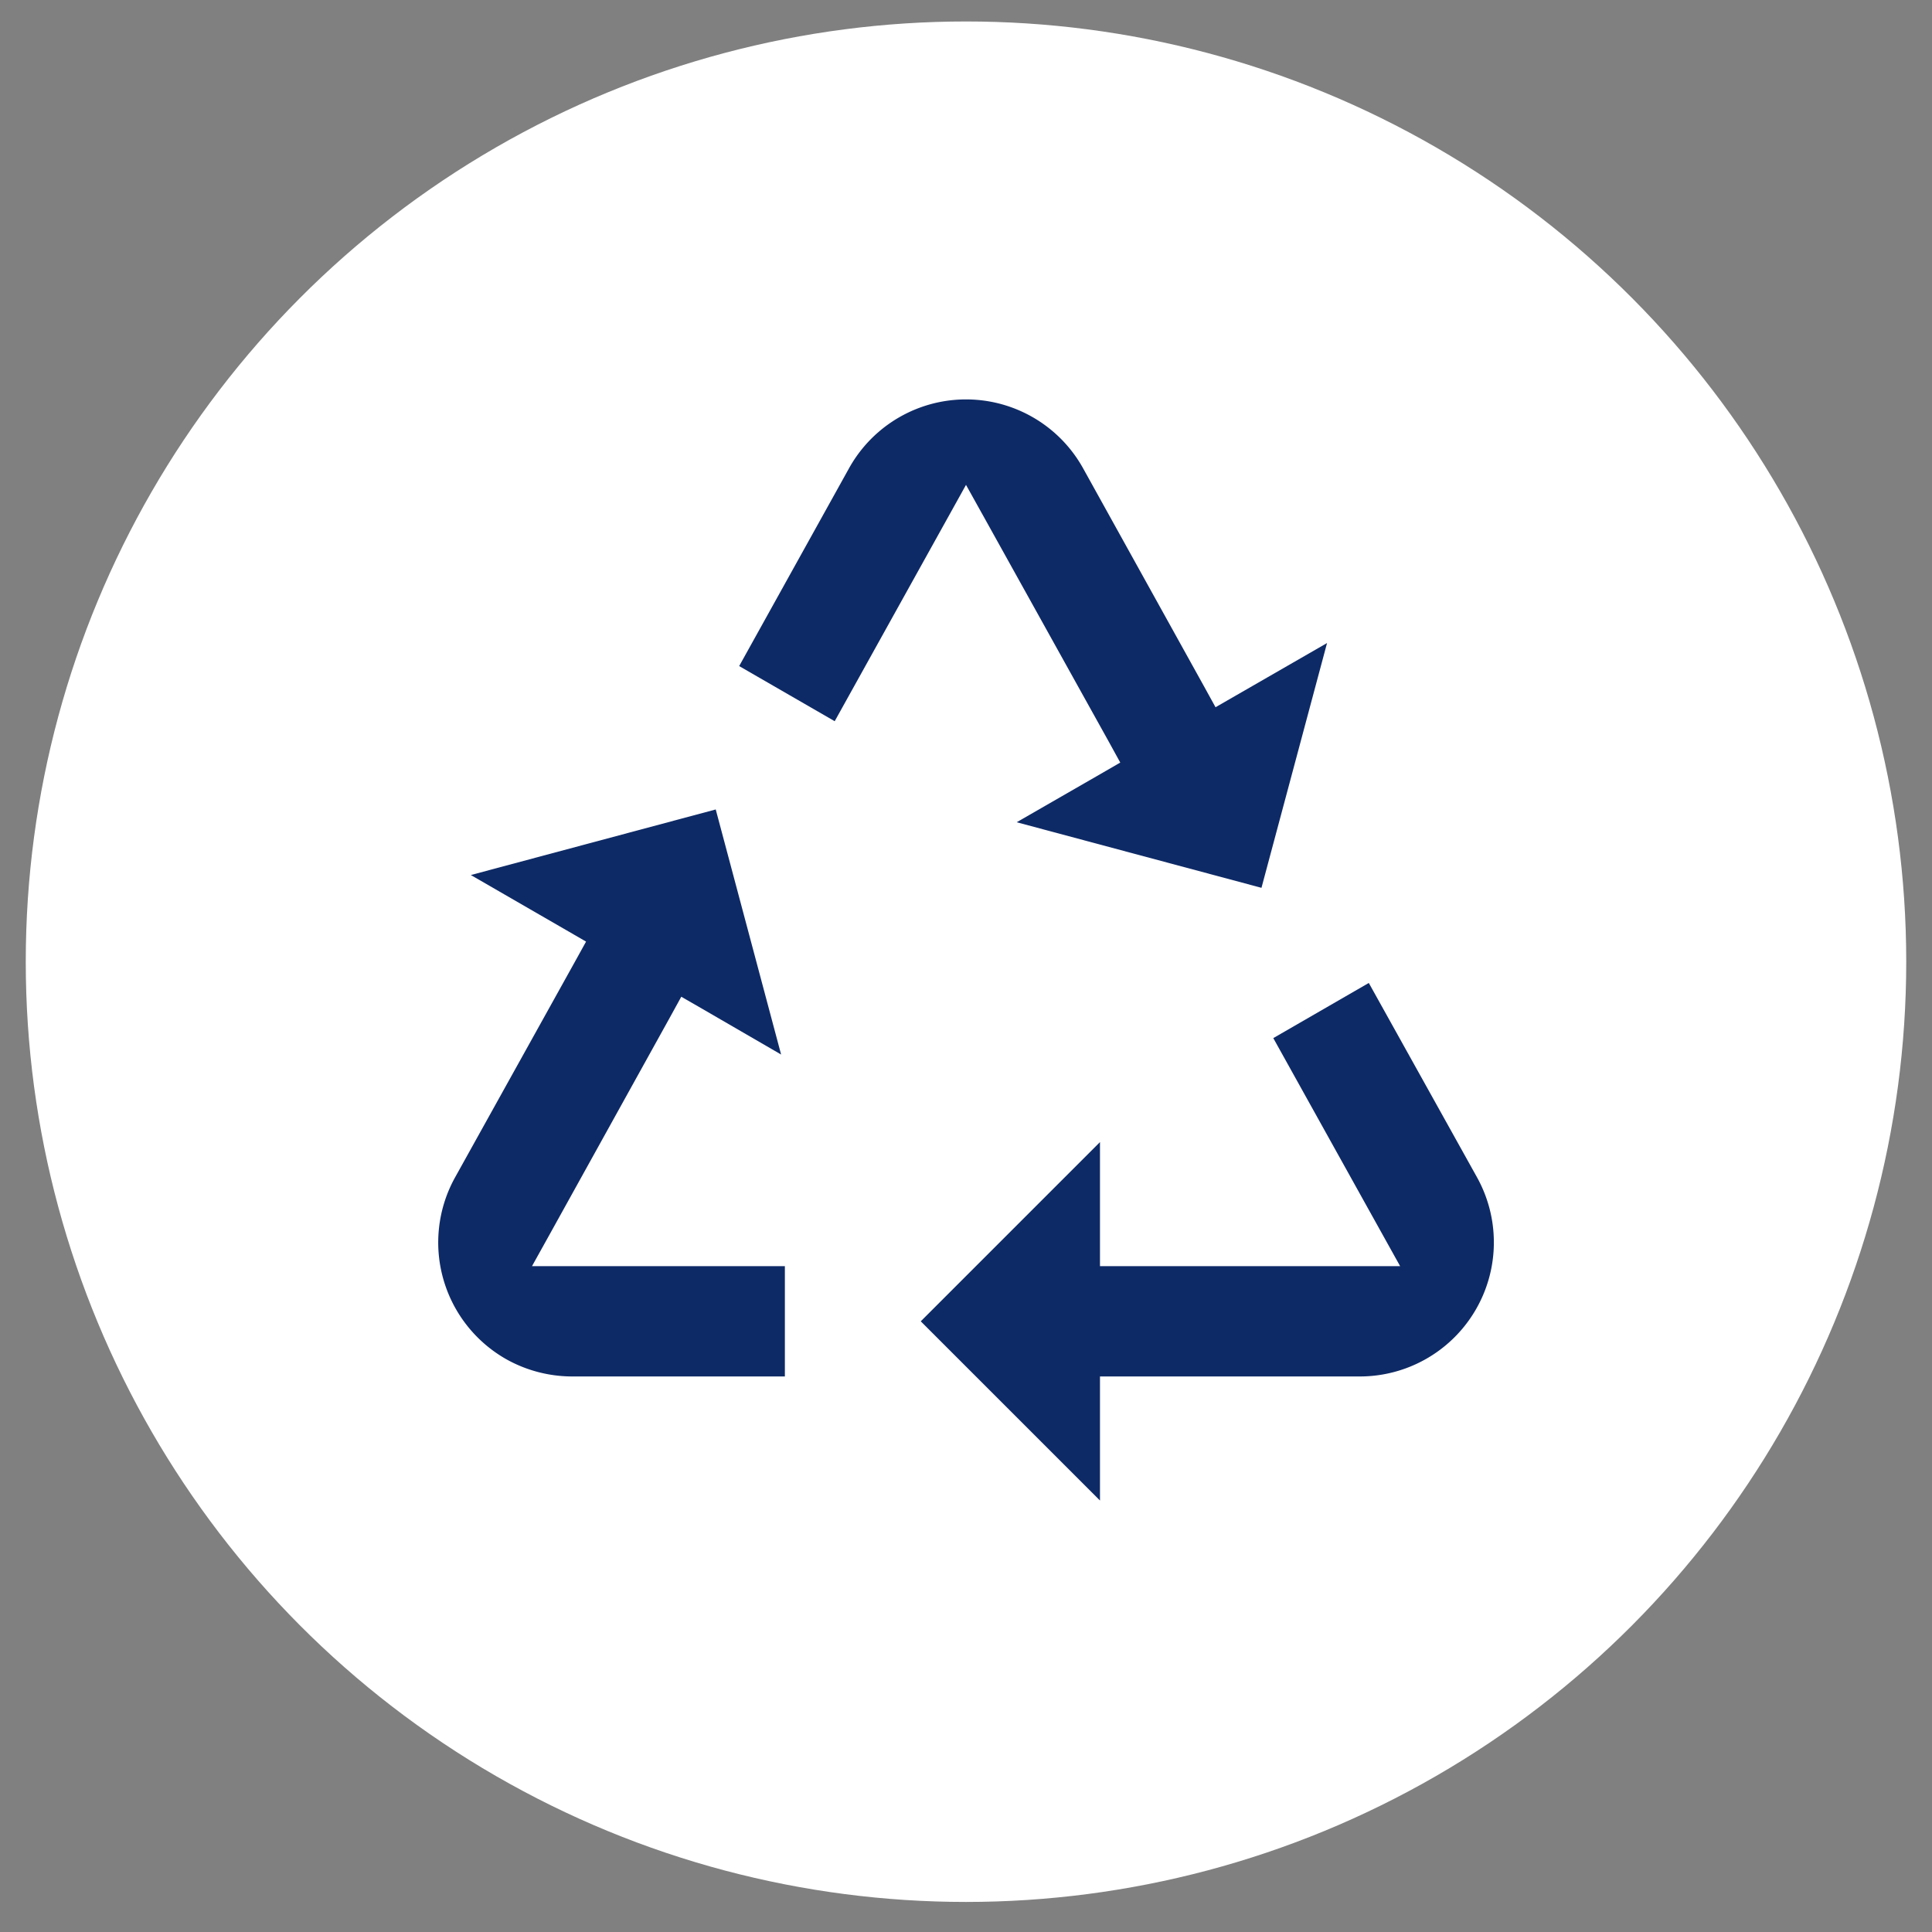 <?xml version="1.0" encoding="UTF-8"?> <svg xmlns="http://www.w3.org/2000/svg" id="Calque_1" data-name="Calque 1" viewBox="0 0 1080 1080"><rect x="0" y="0" width="1080" height="1080" fill="#808080" stroke="none"/><defs><style>.cls-1{fill:#fff;}.cls-2{fill:#0e2a66;}</style></defs><title>ALL ICONES</title><circle class="cls-1" cx="540" cy="537.6" r="525.6"></circle><path class="cls-2" d="M438.75,707.79v61.66H319.84a75.68,75.68,0,0,1-36.33-9.36,75,75,0,0,1-29.17-101.84l67-120.55,6.27-11.34-11.23-6.5-53.18-30.71L400.1,452.49l36.55,137L392.51,563.9l-11.67-6.72L374.34,569,308.28,688.2l-10.89,19.59Z"></path><path class="cls-2" d="M741.83,359.46,705.17,496.3,568.33,459.64,615,432.78l11.23-6.5L620,414.94,551.59,291.86,540,271.05l-11.56,20.81L466.6,403.16l-53.4-30.82,61.33-110.43a74.84,74.84,0,0,1,131,0L673,383.57l6.49,11.78,11.67-6.72Z"></path><path class="cls-2" d="M760.22,769.45H614.9v69.36L514.71,738.62,614.9,638.43v69.36H782.68l-10.9-19.59-60-107.89,53.39-30.83,60.56,108.77a74.95,74.95,0,0,1-65.51,111.2Z"></path></svg> 